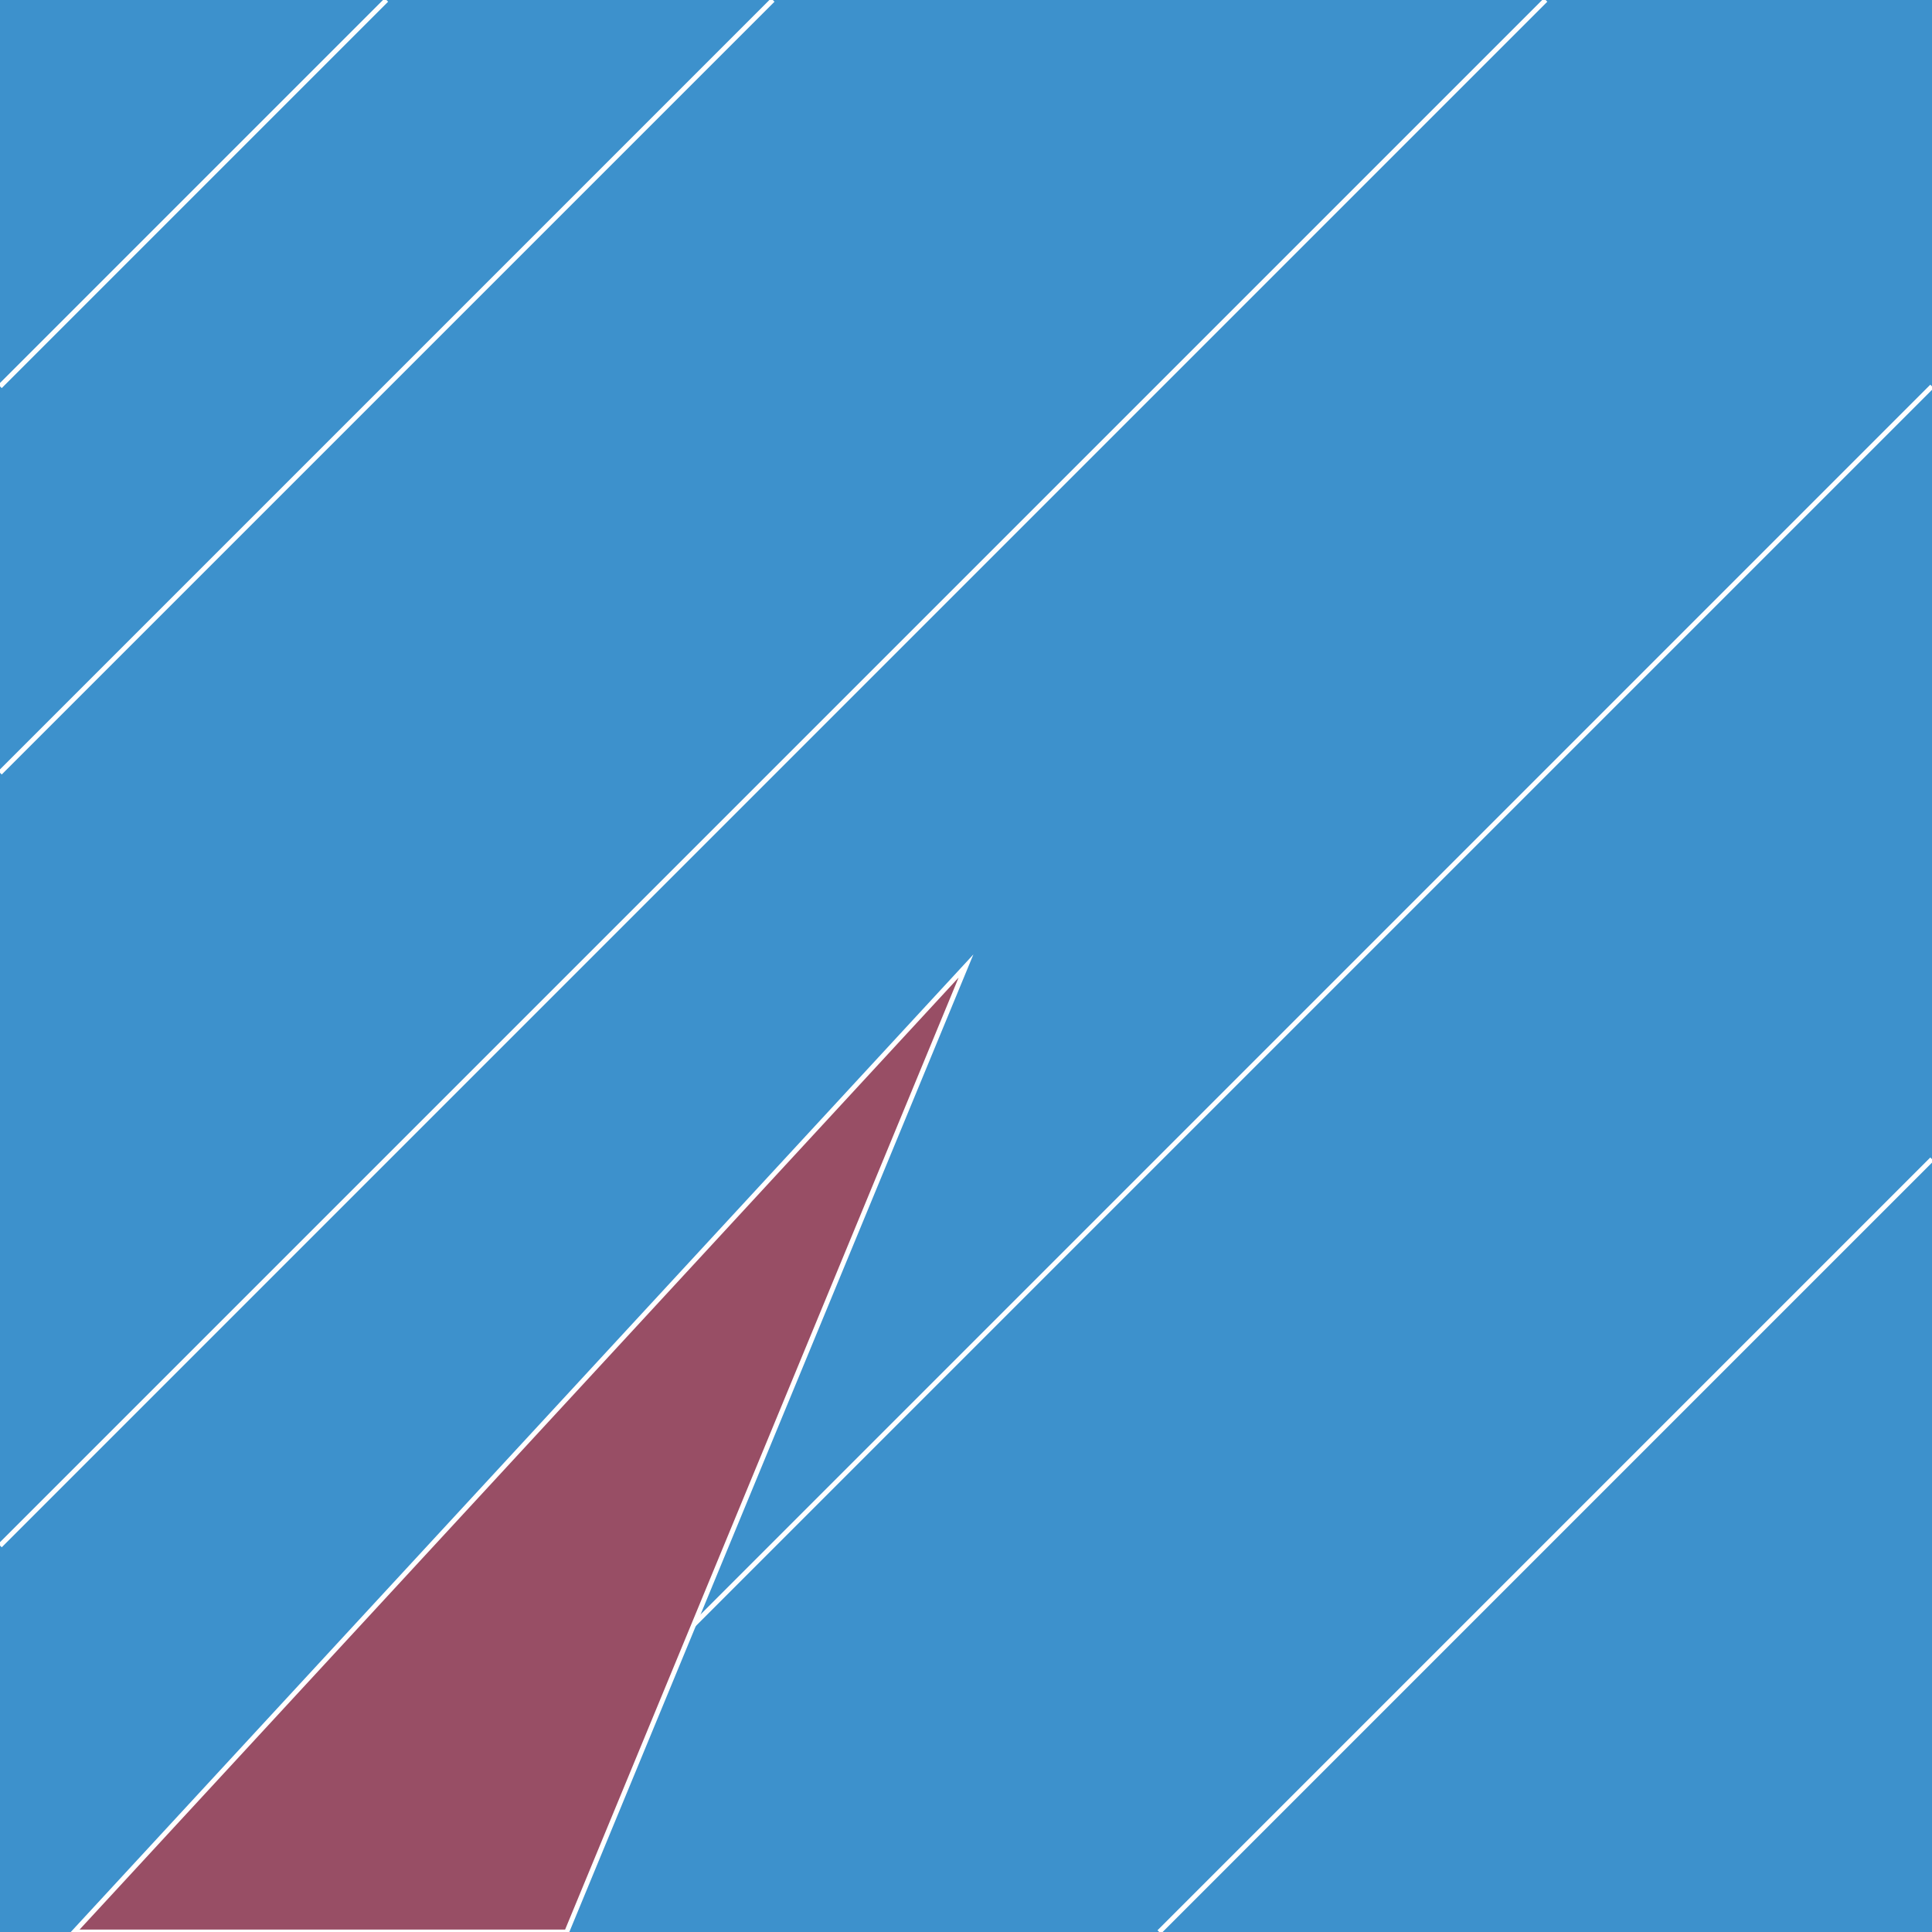 <svg version="1.1" xmlns="http://www.w3.org/2000/svg" xmlns:xlink="http://www.w3.org/1999/xlink" width="600" height="600" viewBox="0,0,600,600"><g fill="none" fill-rule="nonzero" stroke="none" stroke-width="none" stroke-linecap="butt" stroke-linejoin="miter" stroke-miterlimit="10" stroke-dasharray="" stroke-dashoffset="0" font-family="none" font-weight="none" font-size="none" text-anchor="none" style="mix-blend-mode: normal"><path d="M0,600v-600h600v600z" fill="#3d91cc" stroke="none" stroke-width="1"></path><path d="M0,600v-600h600v600z" fill="#3d91cc" stroke="none" stroke-width="1"></path><path d="M0,120l120,-120" fill="none" stroke='#FFFFFF' stroke-width="1.5"></path><path d="M0,240l240,-240" fill="none" stroke='#FFFFFF' stroke-width="1.5"></path><path d="M0,480l480,-480" fill="none" stroke='#FFFFFF' stroke-width="1.5"></path><path d="M600,600v0" fill="none" stroke='#FFFFFF' stroke-width="1.5"></path><path d="M360,600l240,-240" fill="none" stroke='#FFFFFF' stroke-width="1.5"></path><path d="M120,600l480,-480" fill="none" stroke='#FFFFFF' stroke-width="1.5"></path><path d="M300,300l-277,300h153z" fill="#984e65" stroke='#FFFFFF' stroke-width="1.5"></path></g></svg>